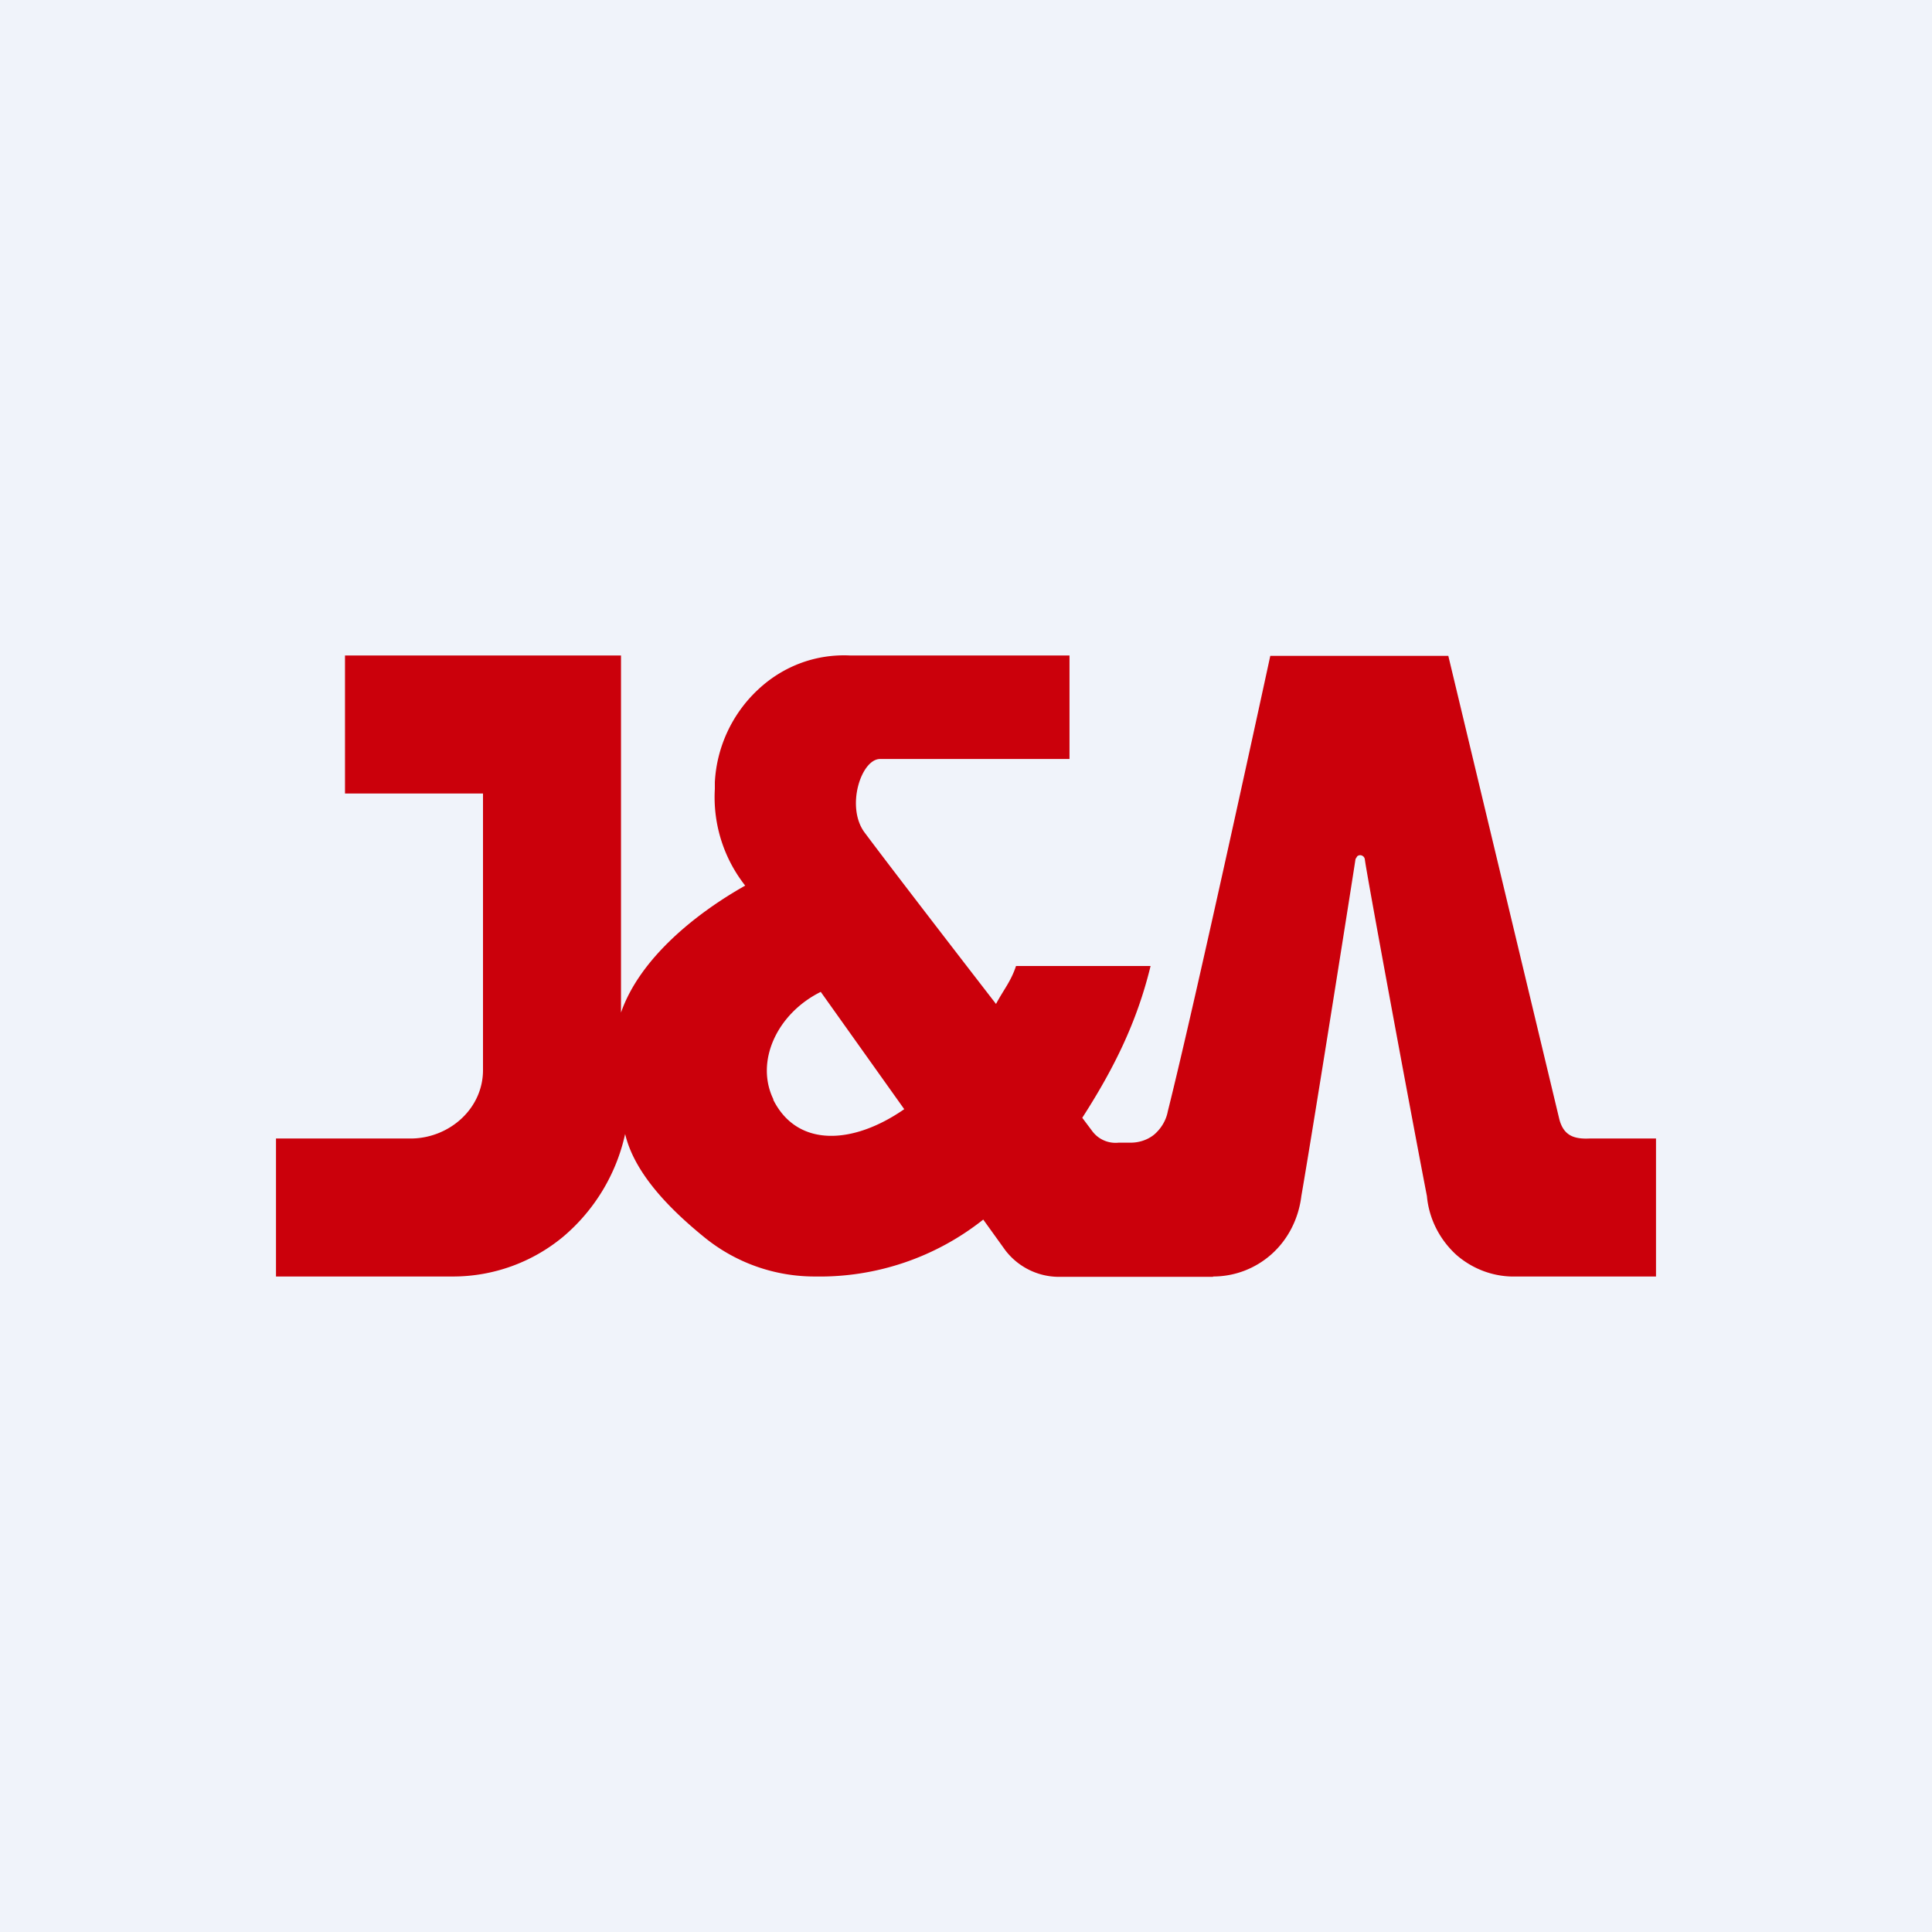 <svg width="56" height="56" viewBox="0 0 56 56" xmlns="http://www.w3.org/2000/svg"><path fill="#F0F3FA" d="M0 0h56v56H0z"/><path d="M35.16 37c.63 0 1.23-.23 1.7-.65.48-.43.78-1.03.86-1.68.39-2.26 1.56-9.68 1.57-9.77l.05-.08a.13.13 0 0 1 .17 0c.03.02.04.05.05.08 0 .15 1.31 7.24 1.8 9.77.06.66.37 1.26.85 1.7.48.42 1.1.65 1.74.63H48v-4h-1.92c-.44.02-.75-.07-.88-.55l-3.22-13.44h-5.16s-2.13 9.85-2.97 13.2c-.05.27-.2.51-.4.68-.2.16-.46.24-.72.23h-.3a.84.84 0 0 1-.76-.32l-.3-.4c.9-1.4 1.58-2.75 1.98-4.4h-3.9c-.15.45-.35.67-.58 1.1 0 0-2.84-3.67-3.81-4.97-.55-.74-.1-2.13.45-2.13H31v-3h-6.35c-.99-.05-1.95.3-2.69 1a3.96 3.96 0 0 0-1.24 2.67v.2a4.14 4.14 0 0 0 .88 2.8c-1.42.8-3.05 2.1-3.6 3.68V19h-8V23h4v7.98c.02 1.14-.96 2-2.06 2.02H8v4h5.13a5 5 0 0 0 3.19-1.15c.9-.76 1.54-1.8 1.8-2.98.28 1.18 1.36 2.23 2.28 2.98A5.06 5.06 0 0 0 23.63 37a7.62 7.62 0 0 0 4.87-1.65l.64.89a1.96 1.96 0 0 0 1.55.77h4.47Zm-12.74-5.13c-.54-1.1.1-2.49 1.37-3.12l2.42 3.4c-1.5 1.04-3.11 1.11-3.8-.28Z" fill="#CB000B"/></svg>